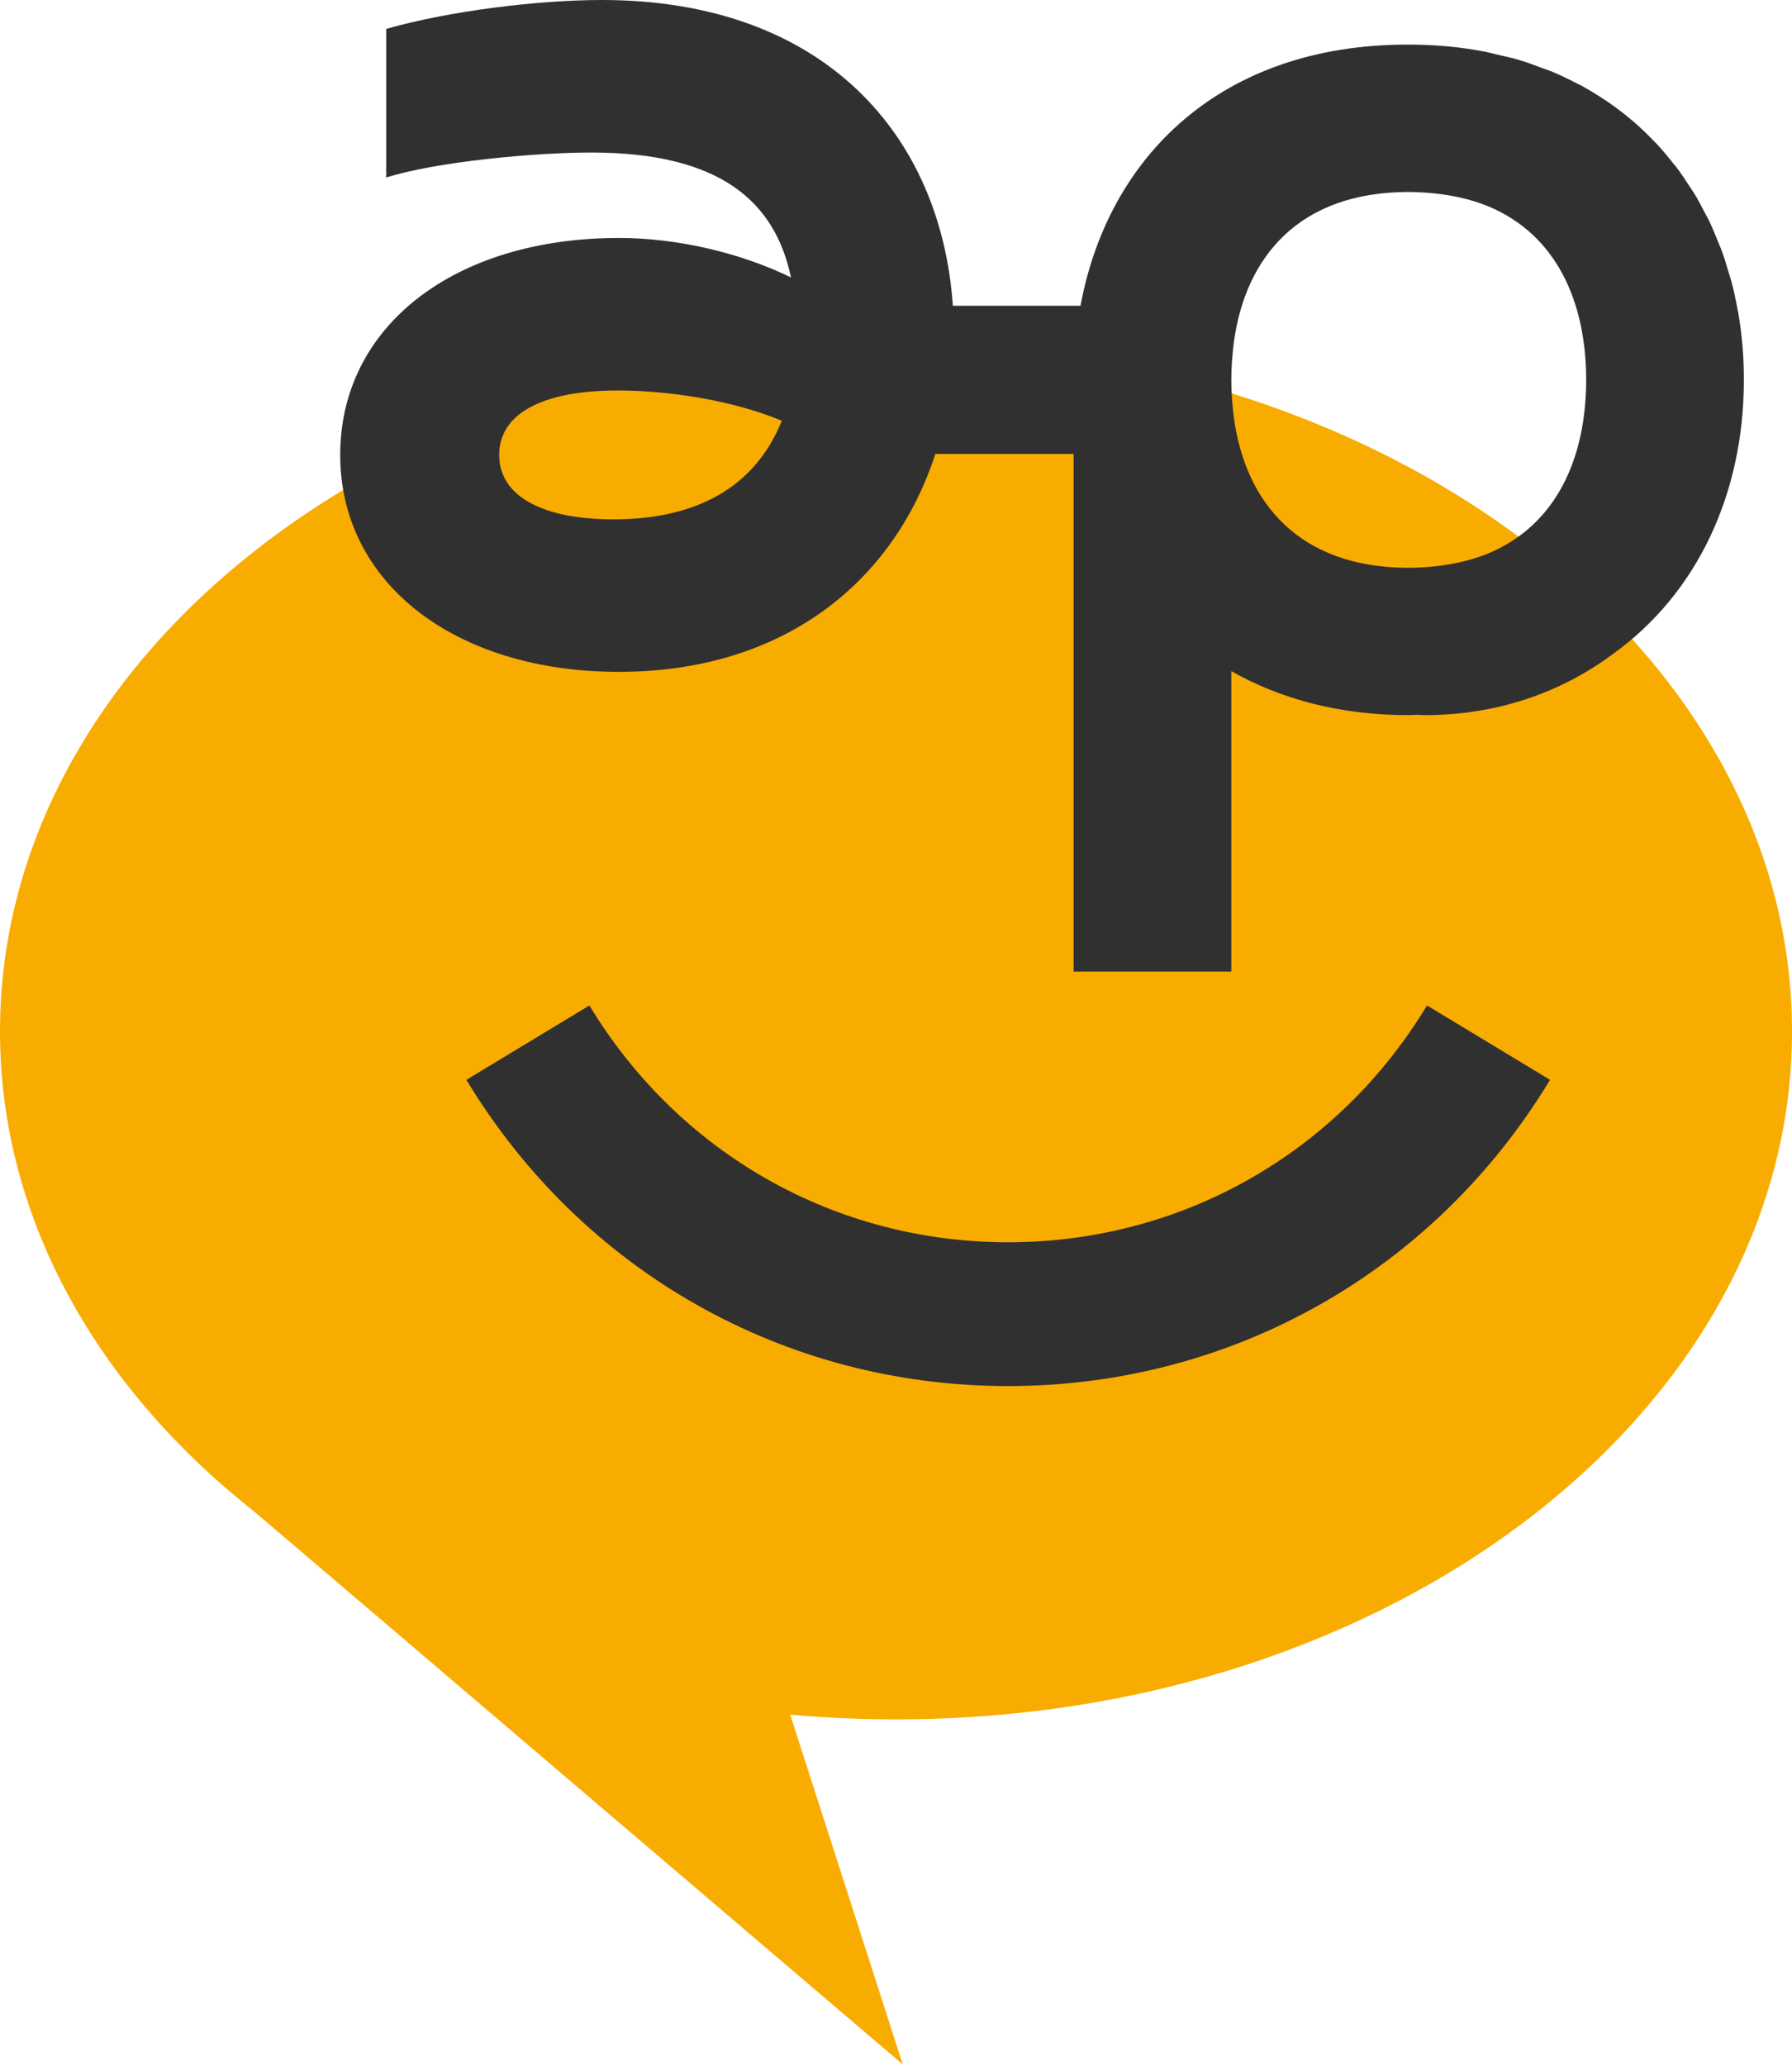 <?xml version="1.0" encoding="UTF-8"?> <svg xmlns="http://www.w3.org/2000/svg" width="223" height="257" viewBox="0 0 223 257" fill="none"> <path d="M0 128.295C0 175.557 49.92 213.871 111.5 213.871C173.08 213.871 223 175.557 223 128.295C223 81.032 173.08 42.719 111.5 42.719C49.92 42.719 0 81.032 0 128.295Z" fill="#F9AC00"></path> <path d="M112.343 256.79L91.108 190.841L25.828 183.062L112.343 256.79Z" fill="#F9AC00"></path> <path d="M125.435 154.523C103.966 154.523 84.493 143.51 73.348 125.065L58.037 134.319C72.448 158.17 97.644 172.412 125.435 172.412C153.262 172.412 178.479 158.17 192.891 134.319L177.58 125.065C166.435 143.51 146.941 154.523 125.435 154.523Z" fill="#303030"></path> <path d="M185.261 68.816C182.452 69.971 179.096 70.606 175.146 70.627C161.706 70.558 155.043 62.624 153.558 52.054C153.37 50.535 153.227 48.968 153.227 47.252C153.227 45.534 153.37 43.967 153.558 42.448C155.043 31.88 161.706 23.946 175.146 23.878C179.096 23.899 182.452 24.534 185.261 25.688C193.69 29.227 197.385 37.545 197.385 47.252C197.385 56.959 193.69 65.277 185.261 68.816ZM76.353 64.602C67.686 64.602 62.121 61.82 62.121 56.586C62.121 51.353 67.686 48.573 76.845 48.573C83.547 48.573 91.399 49.881 97.287 52.335C94.343 59.694 87.799 64.602 76.353 64.602ZM217.007 47.152C217.007 47.13 217.009 47.109 217.009 47.088C217.009 44.301 216.768 41.545 216.302 38.858C216.286 38.763 216.257 38.67 216.241 38.575C216.019 37.346 215.76 36.132 215.442 34.938C215.352 34.607 215.236 34.291 215.14 33.963C214.865 33.016 214.582 32.073 214.245 31.155C214.102 30.768 213.928 30.4 213.777 30.019C213.438 29.175 213.099 28.333 212.707 27.515C212.541 27.165 212.345 26.837 212.167 26.496C211.741 25.667 211.312 24.846 210.83 24.052C210.666 23.785 210.478 23.533 210.309 23.268C209.772 22.43 209.219 21.598 208.615 20.802C208.48 20.624 208.329 20.463 208.191 20.288C207.519 19.433 206.823 18.596 206.073 17.799C205.984 17.704 205.883 17.617 205.79 17.522C204.977 16.674 204.128 15.856 203.225 15.084C203.172 15.039 203.117 14.999 203.063 14.954C202.119 14.154 201.134 13.392 200.093 12.68C200.035 12.64 199.974 12.608 199.919 12.569C198.886 11.87 197.814 11.208 196.689 10.602C196.543 10.522 196.382 10.459 196.236 10.382C195.196 9.839 194.132 9.32 193.015 8.863C192.623 8.699 192.2 8.574 191.797 8.423C190.9 8.09 190.01 7.745 189.065 7.467C188.104 7.182 187.096 6.962 186.087 6.737C185.658 6.642 185.253 6.515 184.816 6.432C181.828 5.855 178.656 5.548 175.305 5.548C175.276 5.548 175.252 5.551 175.223 5.551C175.194 5.551 175.17 5.548 175.141 5.548C152.01 5.548 137.905 19.425 134.461 38.035H118.573C117.135 16.91 102.634 -0 74.881 -0C67.193 -0 56.075 1.307 48.059 3.597V22.08C54.275 20.116 66.542 18.972 73.573 18.972C89.763 18.972 96.471 25.185 98.43 34.509C92.05 31.401 84.204 29.601 77.009 29.601C56.562 29.601 42.336 40.56 42.336 56.586C42.336 72.615 56.726 83.572 77.009 83.572C97.525 83.572 111.232 72.372 116.394 56.47H133.601V120.85H153.227V83.479C159.329 86.95 166.723 88.956 175.305 88.956C175.644 88.956 175.956 88.919 176.29 88.914C176.623 88.919 176.93 88.956 177.269 88.956C186.283 88.956 194.27 86.145 200.689 81.37C211.217 73.83 217.012 61.38 217.012 47.252C217.012 47.218 217.007 47.186 217.007 47.152" fill="#303030"></path> </svg> 